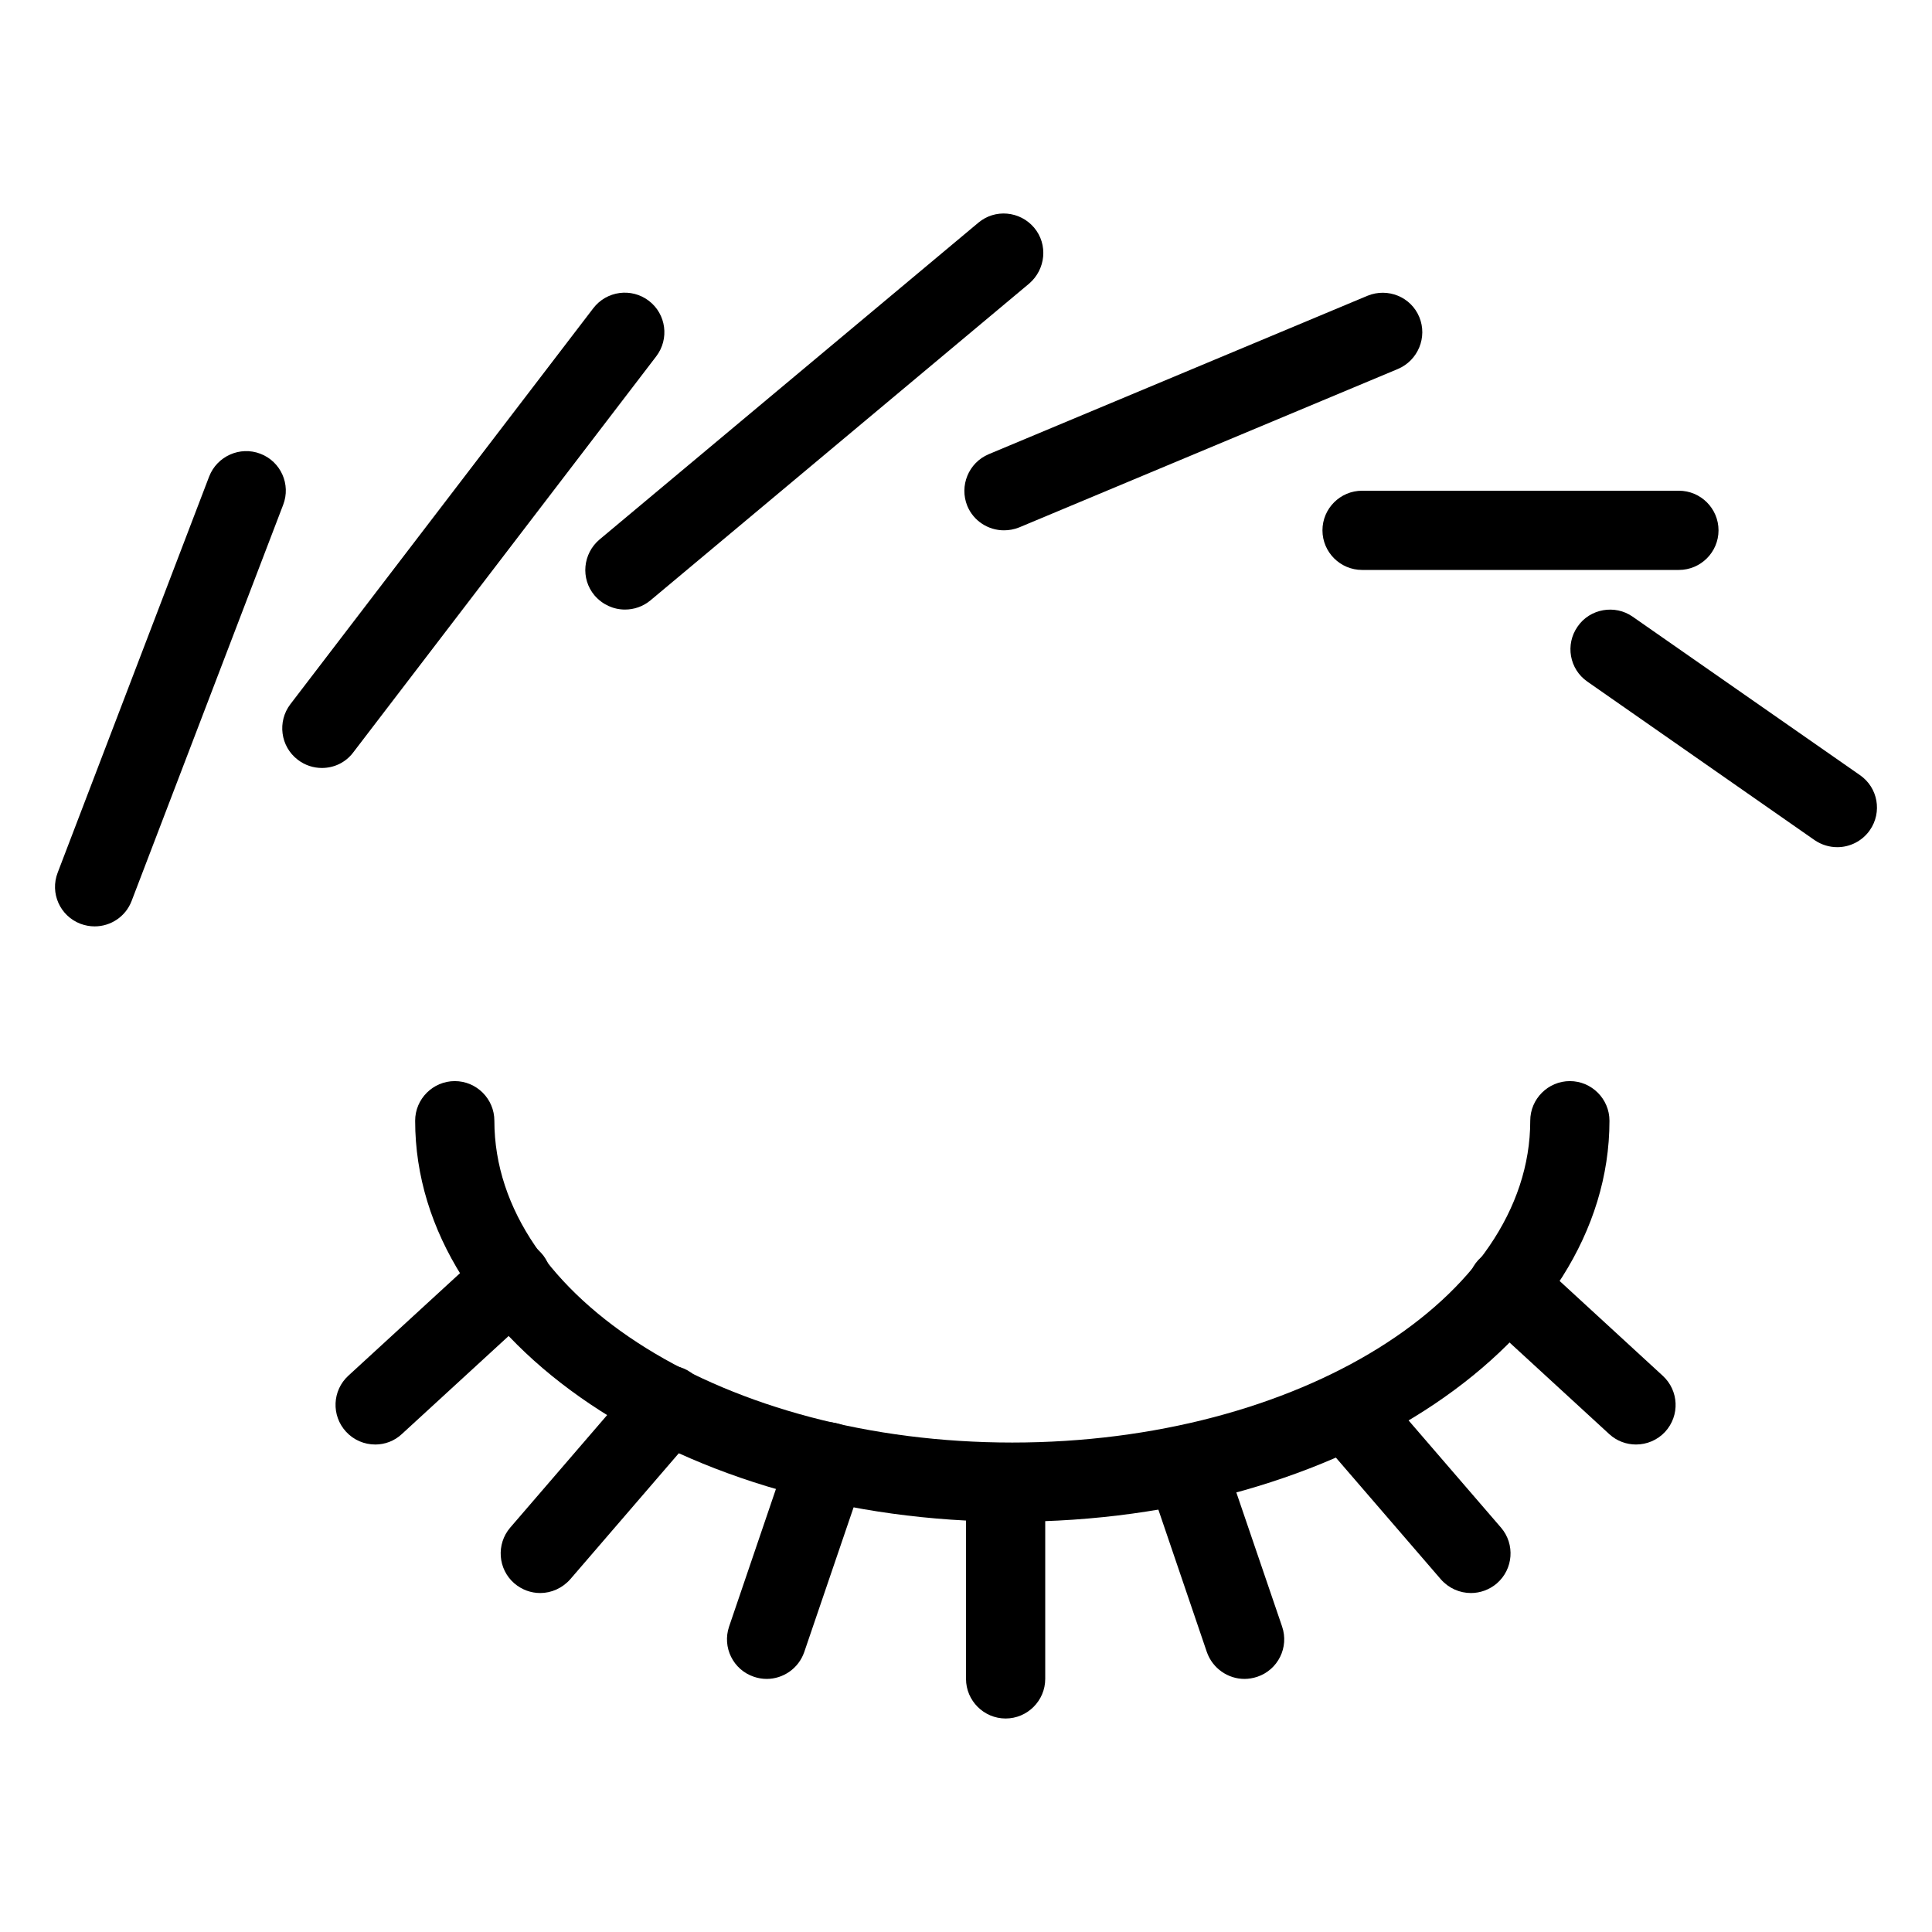 <?xml version="1.0" encoding="UTF-8"?>
<!-- Uploaded to: SVG Find, www.svgfind.com, Generator: SVG Find Mixer Tools -->
<svg fill="#000000" width="800px" height="800px" version="1.1" viewBox="144 144 512 512" xmlns="http://www.w3.org/2000/svg">
 <g>
  <path d="m412.26 547.28c-87.266 0-158.24-47.672-158.24-106.28 0-5.773 4.723-10.496 10.496-10.496 5.793 0 10.496 4.723 10.496 10.496 0 47.043 61.59 85.289 137.25 85.289 75.676 0 137.27-38.246 137.27-85.289 0-5.773 4.723-10.496 10.496-10.496 5.773 0 10.496 4.723 10.496 10.496 0 58.59-71.016 106.28-158.26 106.28z"/>
  <path d="m243.42 526.81c-2.832 0-5.668-1.156-7.727-3.402-3.926-4.281-3.652-10.914 0.629-14.84l36.211-33.25c4.242-3.906 10.938-3.652 14.82 0.652 3.926 4.262 3.672 10.895-0.629 14.801l-36.211 33.25c-2.016 1.891-4.555 2.793-7.094 2.793z"/>
  <path d="m287.17 566.17c-2.434 0-4.828-0.84-6.844-2.539-4.387-3.777-4.871-10.41-1.113-14.801l33.902-39.359c3.801-4.41 10.41-4.871 14.801-1.113 4.387 3.758 4.828 10.41 1.113 14.801l-33.902 39.359c-2.098 2.371-5.016 3.652-7.957 3.652z"/>
  <path d="m347.18 588.93c-1.156 0-2.246-0.188-3.379-0.566-5.519-1.848-8.438-7.828-6.59-13.289l16.039-47.105c1.891-5.5 7.828-8.375 13.371-6.551 5.5 1.867 8.398 7.828 6.57 13.309l-16.059 47.086c-1.512 4.367-5.606 7.117-9.949 7.117z"/>
  <path d="m577.57 526.81c-2.539 0-5.082-0.902-7.094-2.75l-34.07-31.301c-4.305-3.926-4.555-10.559-0.652-14.84 3.969-4.262 10.621-4.535 14.84-0.629l34.07 31.32c4.262 3.926 4.555 10.539 0.609 14.84-2.035 2.203-4.871 3.359-7.703 3.359z"/>
  <path d="m533.82 566.17c-2.961 0-5.856-1.238-7.957-3.609l-32.098-37.219c-3.777-4.387-3.234-11 1.156-14.801 4.344-3.801 10.98-3.316 14.801 1.113l32.055 37.176c3.777 4.387 3.273 11.02-1.113 14.801-1.973 1.68-4.43 2.539-6.844 2.539z"/>
  <path d="m473.8 588.93c-4.344 0-8.438-2.75-9.973-7.117l-14.969-43.977c-1.891-5.5 1.07-11.484 6.57-13.328 5.5-1.891 11.441 1.027 13.328 6.551l15.008 43.977c1.891 5.5-1.07 11.484-6.57 13.328-1.156 0.379-2.309 0.566-3.402 0.566z"/>
  <path d="m410.5 599.42c-5.773 0-10.496-4.723-10.496-10.496v-41.984c0-5.773 4.723-10.496 10.496-10.496 5.793 0 10.496 4.723 10.496 10.496v41.984c0 5.773-4.723 10.496-10.496 10.496z"/>
  <path d="m169.09 389.5c-1.281 0-2.519-0.23-3.777-0.691-5.414-2.078-8.125-8.125-6.023-13.562l40.137-104.96c2.098-5.414 8.188-8.102 13.562-6.047 5.438 2.078 8.145 8.145 6.047 13.562l-40.156 104.96c-1.594 4.176-5.562 6.738-9.781 6.738z"/>
  <path d="m229.31 347.52c-2.203 0-4.473-0.691-6.402-2.184-4.598-3.504-5.457-10.098-1.973-14.695l80.293-104.96c3.527-4.598 10.098-5.481 14.715-1.973 4.617 3.527 5.481 10.098 1.973 14.715l-80.293 104.96c-2.059 2.75-5.164 4.137-8.312 4.137z"/>
  <path d="m309.63 305.54c-3.043 0-5.961-1.301-8.082-3.758-3.738-4.449-3.086-11.062 1.324-14.801l100.41-83.969c4.387-3.695 11-3.129 14.777 1.324 3.738 4.449 3.066 11.062-1.324 14.82l-100.38 83.969c-1.953 1.617-4.344 2.414-6.719 2.414z"/>
  <path d="m410.03 284.54c-4.051 0-7.996-2.414-9.676-6.445-2.184-5.352 0.336-11.484 5.668-13.73l100.38-41.984c5.375-2.203 11.523 0.293 13.73 5.648 2.203 5.332-0.336 11.484-5.668 13.75l-100.36 41.984c-1.363 0.547-2.707 0.777-4.074 0.777z"/>
  <path d="m588.93 295.04h-83.969c-5.773 0-10.496-4.703-10.496-10.496s4.723-10.496 10.496-10.496h83.969c5.773 0 10.496 4.703 10.496 10.496s-4.723 10.496-10.496 10.496z"/>
  <path d="m630.91 368.51c-2.098 0-4.176-0.609-6.023-1.867l-60.184-41.984c-4.809-3.316-5.941-9.867-2.625-14.609 3.273-4.785 9.93-5.898 14.59-2.625l60.227 41.984c4.809 3.316 5.941 9.867 2.625 14.609-2.035 2.918-5.332 4.492-8.605 4.492z"/>
 </g>
</svg>